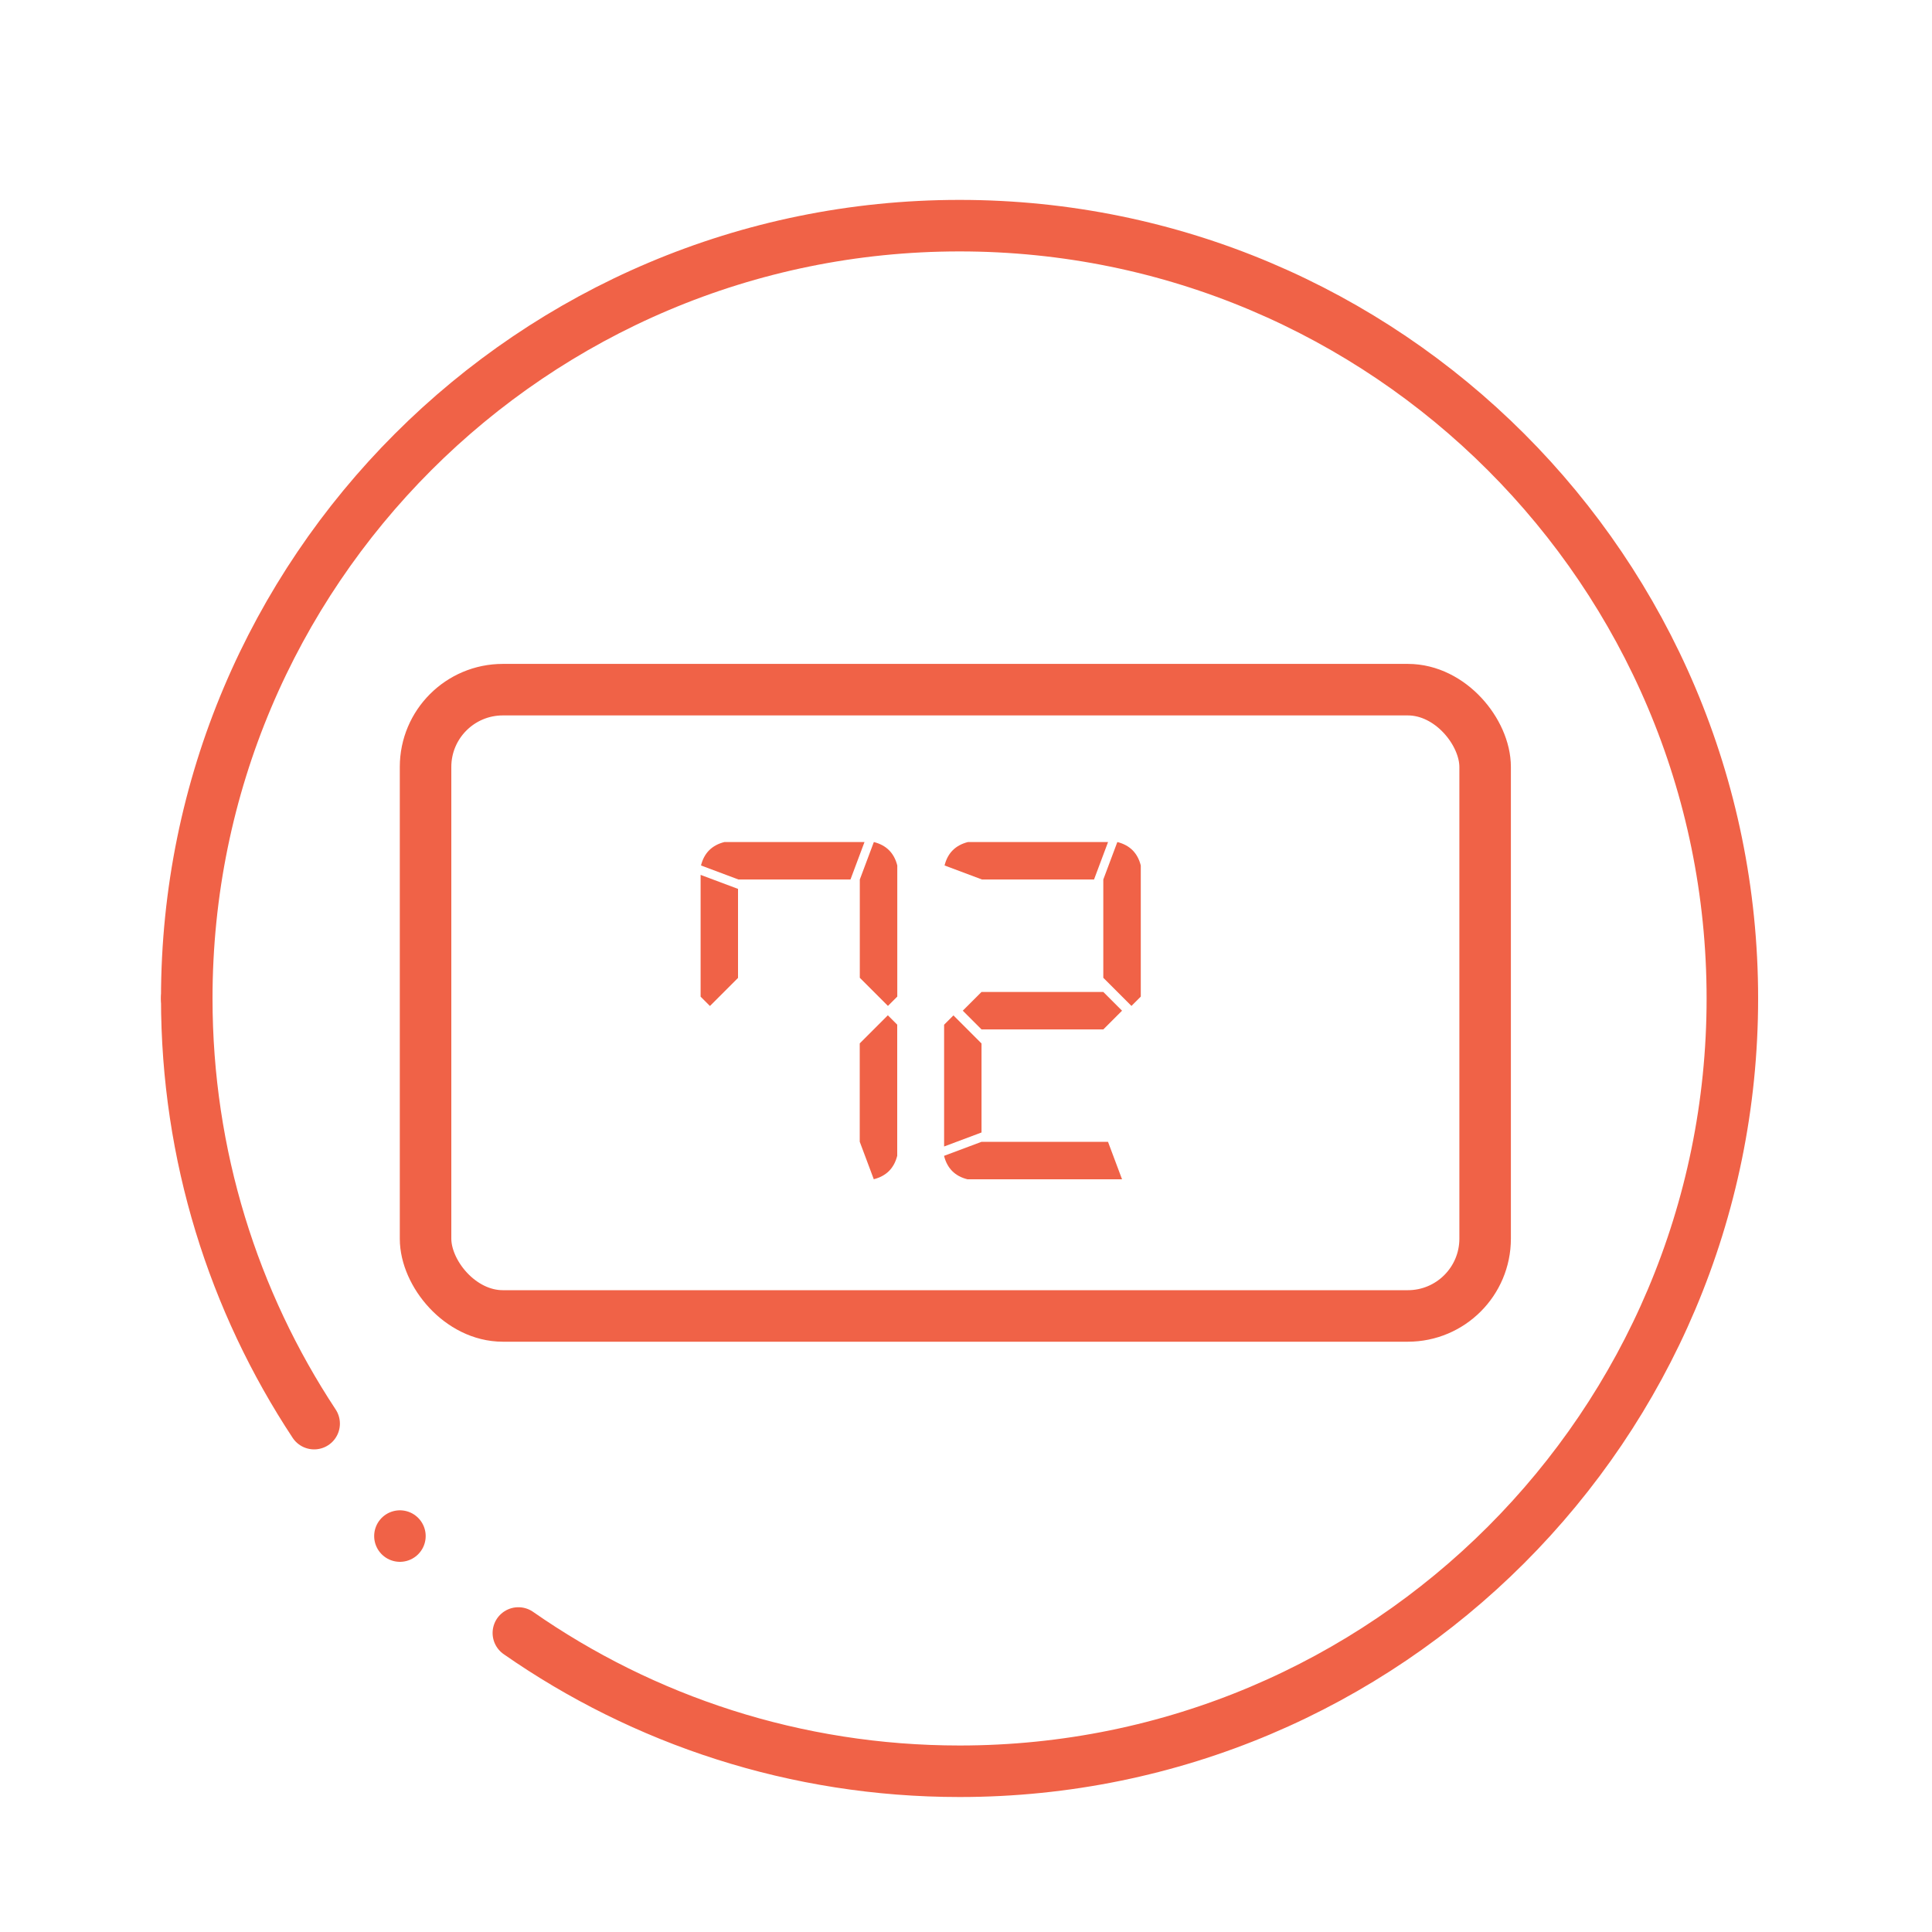 <!--?xml version="1.0" encoding="UTF-8"?-->
<svg viewBox="0 0 300 300" xmlns="http://www.w3.org/2000/svg" id="Layer_1">
  <defs>
    <style>
      .cls-1 {
        stroke-linecap: round;
        stroke-linejoin: round;
      }

      .cls-1, .cls-2 {
        fill: none;
        stroke: #f06247;
        stroke-width: 8px;
      }

      .cls-2 {
        stroke-miterlimit: 10;
      }

      .cls-3 {
        fill: #f06247;
      }
    </style>
  </defs>
  <g>
    <g>
      <path d="M48.78,221.06c-12.5-18.94-19.78-41.63-19.78-66.02" class="cls-1"></path>
      <path d="M29,155.04c0-66.28,53.72-120,120-120s120,53.72,120,120-53.72,120-120,120c-25.46,0-49.09-7.93-68.51-21.47" class="cls-1"></path>
    </g>
    <line y2="238.52" x2="62.1" y1="238.52" x1="62.1" class="cls-1"></line>
  </g>
  <rect ry="12" rx="12" height="97.25" width="164.53" y="107.09" x="66.08" class="cls-2"></rect>
  <g>
    <path d="M114.6,138.03v13.82l-4.36,4.36-1.45-1.45v-18.91l5.82,2.18ZM132.05,136.57h-17.38l-5.82-2.18c.48-1.94,1.7-3.15,3.64-3.64h21.75l-2.18,5.82ZM133.51,151.84v-15.27l2.18-5.82c1.94.49,3.15,1.7,3.64,3.64v20.36l-1.45,1.45-4.36-4.36ZM137.87,157.66l1.45,1.45v20.36c-.49,1.94-1.7,3.15-3.64,3.64l-2.18-5.82v-15.27l4.36-4.36Z" class="cls-3"></path>
    <path d="M146.6,178.03v-18.91l1.45-1.45,4.36,4.36v13.82l-5.82,2.18ZM174.23,183.12h-24c-1.94-.48-3.15-1.7-3.64-3.64l5.82-2.18h19.64l2.18,5.82ZM169.87,136.57h-17.38l-5.82-2.18c.48-1.94,1.7-3.15,3.64-3.64h21.75l-2.18,5.82ZM171.32,154.03l2.91,2.91-2.91,2.91h-18.91l-2.91-2.91,2.91-2.91h18.91ZM171.32,151.84v-15.27l2.18-5.82c1.94.49,3.15,1.7,3.64,3.64v20.36l-1.45,1.45-4.36-4.36Z" class="cls-3"></path>
  </g>
</svg>